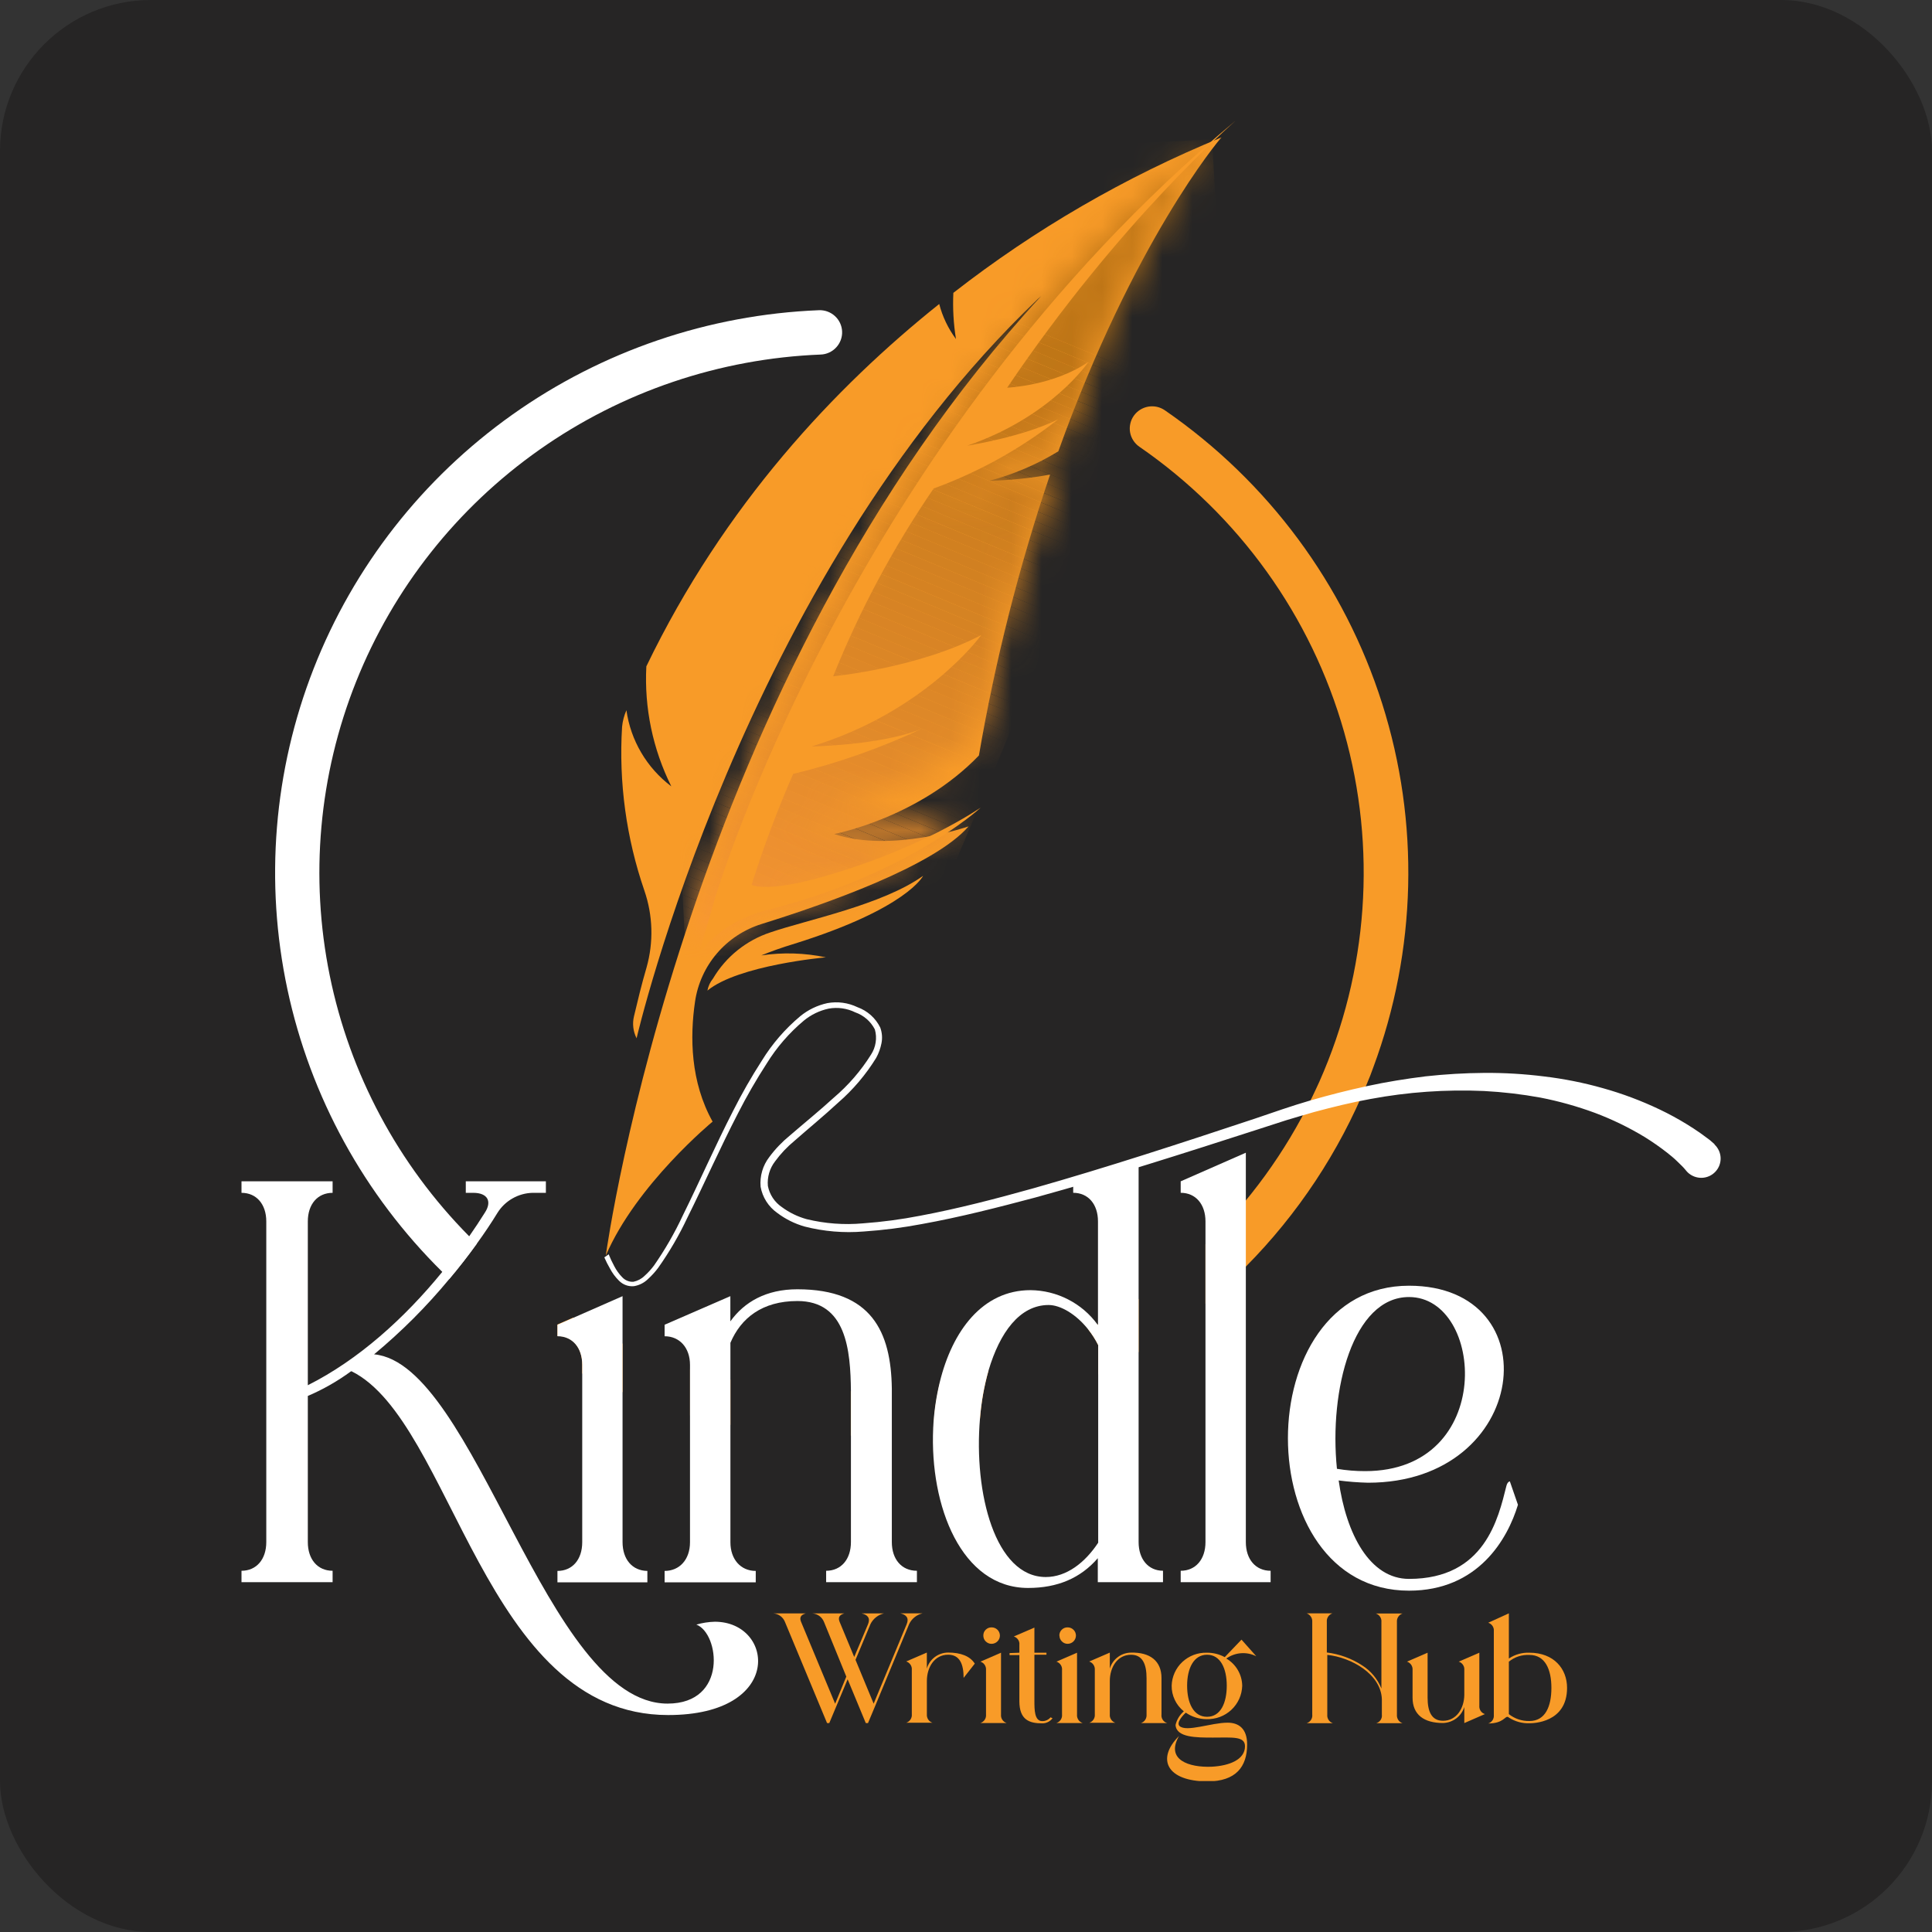 <svg width="64" height="64" viewBox="0 0 64 64" fill="none" xmlns="http://www.w3.org/2000/svg">
<rect x="0" y="0" width="64" height="64" fill="#333333" stroke="none"/>
<rect width="64" height="64" rx="5" fill="#262525"/>
<g clip-path="url(#clip0_509_4903)">
<path d="M27.702 56.528L27.471 57.079H27.397L26.002 53.727C25.971 53.649 25.919 53.581 25.85 53.531C25.782 53.481 25.701 53.452 25.616 53.446H26.692C26.507 53.498 26.485 53.6 26.537 53.727L27.665 56.438L28.035 55.54L27.295 53.727C27.264 53.649 27.211 53.581 27.143 53.531C27.074 53.481 26.993 53.452 26.909 53.446H27.97C27.785 53.498 27.763 53.6 27.814 53.727L28.297 54.89L28.756 53.801C28.837 53.6 28.741 53.49 28.541 53.446H29.281C29.185 53.469 29.095 53.512 29.018 53.574C28.941 53.635 28.878 53.712 28.835 53.801L28.34 54.985L28.941 56.436L30.037 53.799C30.118 53.599 30.022 53.488 29.823 53.444H30.562C30.466 53.466 30.375 53.509 30.298 53.571C30.221 53.632 30.159 53.71 30.117 53.799L28.985 56.528L28.754 57.079H28.68L28.079 55.628L27.702 56.528Z" fill="#F89B28"/>
<path d="M31.409 54.814C30.958 54.814 30.704 55.227 30.704 55.685V56.787C30.699 56.848 30.714 56.909 30.747 56.96C30.781 57.011 30.831 57.049 30.889 57.068H30.02C30.079 57.049 30.129 57.01 30.162 56.959C30.196 56.908 30.211 56.848 30.205 56.787V55.318C30.211 55.257 30.196 55.197 30.162 55.146C30.128 55.095 30.078 55.057 30.02 55.038L30.703 54.743V55.273C30.747 55.121 30.839 54.988 30.966 54.892C31.093 54.796 31.248 54.744 31.407 54.743C31.823 54.743 32.134 54.86 32.291 55.11L31.921 55.582C31.921 55.132 31.796 54.814 31.409 54.814Z" fill="#F89B28"/>
<path d="M32.478 55.044L33.16 54.748V56.796C33.154 56.857 33.169 56.918 33.203 56.969C33.236 57.02 33.287 57.058 33.345 57.077H32.478C32.536 57.058 32.586 57.02 32.62 56.969C32.654 56.918 32.669 56.857 32.663 56.796V55.327C32.669 55.266 32.654 55.204 32.621 55.153C32.587 55.101 32.536 55.063 32.478 55.044ZM32.574 54.181C32.573 54.145 32.58 54.109 32.593 54.075C32.607 54.042 32.627 54.011 32.653 53.986C32.679 53.961 32.709 53.941 32.743 53.927C32.777 53.914 32.813 53.908 32.849 53.909C32.922 53.909 32.992 53.937 33.043 53.988C33.094 54.039 33.123 54.108 33.123 54.181C33.123 54.253 33.094 54.322 33.042 54.373C32.991 54.424 32.922 54.453 32.849 54.454C32.813 54.455 32.777 54.448 32.744 54.434C32.71 54.42 32.68 54.4 32.654 54.375C32.628 54.349 32.608 54.319 32.594 54.286C32.581 54.252 32.574 54.217 32.574 54.181Z" fill="#F89B28"/>
<path d="M33.768 54.748V54.491C33.776 54.43 33.761 54.368 33.727 54.317C33.693 54.266 33.642 54.228 33.584 54.21L34.266 53.916V54.748H34.665V54.814H34.266V56.344C34.266 56.631 34.266 57.014 34.525 57.014C34.577 57.016 34.629 57.005 34.677 56.983C34.725 56.962 34.767 56.93 34.8 56.889L34.867 56.919C34.827 56.972 34.776 57.015 34.716 57.044C34.657 57.074 34.591 57.089 34.525 57.088C34.103 57.088 33.768 56.978 33.768 56.353V54.827H33.443V54.761L33.768 54.748Z" fill="#F89B28"/>
<path d="M34.996 55.044L35.678 54.748V56.796C35.672 56.857 35.688 56.918 35.721 56.969C35.755 57.02 35.805 57.058 35.863 57.077H34.996C35.055 57.058 35.105 57.02 35.138 56.969C35.172 56.918 35.187 56.857 35.181 56.796V55.327C35.188 55.266 35.173 55.204 35.139 55.153C35.105 55.101 35.055 55.063 34.996 55.044ZM35.092 54.181C35.092 54.145 35.098 54.109 35.112 54.075C35.125 54.042 35.146 54.011 35.172 53.986C35.197 53.961 35.228 53.941 35.262 53.927C35.295 53.914 35.332 53.908 35.368 53.909C35.441 53.909 35.51 53.937 35.561 53.988C35.613 54.039 35.642 54.108 35.642 54.181C35.641 54.253 35.612 54.322 35.561 54.373C35.51 54.424 35.441 54.453 35.368 54.454C35.332 54.454 35.296 54.447 35.263 54.433C35.23 54.419 35.2 54.399 35.175 54.373C35.15 54.348 35.13 54.318 35.116 54.285C35.103 54.252 35.096 54.216 35.096 54.181H35.092Z" fill="#F89B28"/>
<path d="M38.665 57.079H37.796C37.854 57.06 37.904 57.022 37.937 56.971C37.971 56.919 37.986 56.859 37.981 56.798V55.591C37.981 55.134 37.853 54.816 37.468 54.816C37.015 54.816 36.764 55.23 36.764 55.687V56.789C36.758 56.85 36.773 56.911 36.807 56.962C36.84 57.013 36.89 57.051 36.949 57.07H36.082C36.14 57.051 36.19 57.013 36.224 56.962C36.257 56.911 36.273 56.85 36.267 56.789V55.319C36.272 55.259 36.257 55.199 36.223 55.148C36.19 55.097 36.14 55.059 36.082 55.04L36.764 54.745V55.276C36.808 55.123 36.901 54.99 37.028 54.894C37.154 54.798 37.309 54.746 37.468 54.745C38.092 54.73 38.476 55.018 38.476 55.586V56.792C38.468 56.855 38.482 56.918 38.517 56.971C38.551 57.023 38.604 57.062 38.665 57.079Z" fill="#F89B28"/>
<path d="M38.813 55.839C38.817 55.692 38.851 55.546 38.911 55.412C38.972 55.277 39.059 55.155 39.167 55.054C39.276 54.953 39.403 54.874 39.542 54.821C39.681 54.769 39.829 54.744 39.978 54.748C40.185 54.746 40.389 54.796 40.571 54.895L41.126 54.315L41.616 54.866C41.459 54.787 41.284 54.752 41.109 54.765C40.934 54.778 40.766 54.839 40.623 54.941C40.782 55.034 40.914 55.166 41.006 55.325C41.099 55.484 41.148 55.663 41.15 55.847C41.145 55.996 41.111 56.143 41.05 56.279C40.988 56.415 40.9 56.538 40.79 56.641C40.68 56.743 40.552 56.823 40.411 56.876C40.27 56.928 40.12 56.953 39.97 56.949C39.724 56.949 39.483 56.874 39.281 56.734C39.182 56.822 38.961 57.066 39.072 57.176C39.303 57.389 40.118 57.066 40.667 57.066C41.022 57.066 41.313 57.25 41.313 57.788C41.313 58.523 40.943 59.011 40 59.011C38.665 59.011 38.286 58.277 39.057 57.507C38.598 58.304 39.399 58.554 40.133 58.525C40.727 58.495 41.242 58.289 41.242 57.847C41.242 57.507 40.819 57.56 40.181 57.56C39.626 57.56 38.964 57.56 38.942 57.14C38.983 56.965 39.079 56.807 39.216 56.69C39.088 56.588 38.985 56.458 38.916 56.311C38.846 56.163 38.81 56.002 38.813 55.839ZM39.325 55.839C39.325 56.407 39.532 56.871 39.985 56.871C40.438 56.871 40.638 56.407 40.638 55.839C40.638 55.272 40.429 54.815 39.985 54.815C39.541 54.815 39.325 55.272 39.325 55.839Z" fill="#F89B28"/>
<path d="M43.47 56.796V53.725C43.474 53.665 43.459 53.605 43.425 53.554C43.392 53.504 43.343 53.465 43.285 53.444H44.138C44.08 53.464 44.03 53.502 43.996 53.553C43.963 53.604 43.947 53.665 43.953 53.725V54.741C44.372 54.792 44.773 54.938 45.125 55.169C45.413 55.352 45.635 55.62 45.761 55.935V53.731C45.767 53.67 45.752 53.609 45.718 53.558C45.685 53.507 45.635 53.469 45.577 53.45H46.46C46.402 53.469 46.352 53.507 46.319 53.558C46.285 53.609 46.27 53.67 46.275 53.731V56.802C46.27 56.862 46.285 56.923 46.318 56.974C46.352 57.026 46.402 57.064 46.46 57.083H45.591C45.651 57.065 45.702 57.027 45.735 56.976C45.769 56.924 45.784 56.863 45.776 56.802V56.289C45.747 55.456 44.761 54.903 43.968 54.82V56.802C43.962 56.862 43.977 56.923 44.011 56.974C44.044 57.026 44.094 57.064 44.153 57.083H43.285C43.345 57.064 43.396 57.025 43.43 56.972C43.463 56.92 43.478 56.858 43.47 56.796Z" fill="#F89B28"/>
<path d="M46.608 55.044L47.291 54.748V56.238C47.291 56.686 47.416 57.003 47.803 57.003C48.246 57.003 48.5 56.597 48.507 56.148V55.323C48.513 55.262 48.498 55.202 48.464 55.151C48.431 55.1 48.381 55.062 48.322 55.044L49.005 54.748V56.502C48.999 56.562 49.014 56.623 49.047 56.674C49.081 56.725 49.131 56.763 49.19 56.781L48.507 57.079V56.546C48.46 56.697 48.367 56.829 48.241 56.924C48.114 57.019 47.961 57.072 47.803 57.077C47.172 57.077 46.793 56.803 46.793 56.238V55.319C46.798 55.259 46.782 55.2 46.749 55.15C46.715 55.1 46.666 55.062 46.608 55.044Z" fill="#F89B28"/>
<path d="M51.911 55.913C51.911 57.077 50.776 57.085 50.665 57.085C50.426 57.093 50.191 57.029 49.99 56.901L49.961 56.879C49.857 56.826 49.82 57.092 49.3 57.092C49.359 57.073 49.409 57.035 49.443 56.984C49.476 56.933 49.491 56.872 49.485 56.811V54.034C49.491 53.973 49.476 53.913 49.442 53.862C49.408 53.812 49.359 53.774 49.3 53.755L49.983 53.444V54.941C50.183 54.806 50.423 54.738 50.665 54.748C51.466 54.748 51.911 55.272 51.911 55.913ZM51.392 55.913C51.392 55.301 51.185 54.822 50.665 54.822C50.418 54.809 50.174 54.888 49.983 55.044V56.782C50.176 56.936 50.417 57.017 50.665 57.011C51.192 57.011 51.392 56.528 51.392 55.913Z" fill="#F89B28"/>
<path d="M15.544 40.952C15.626 41.034 15.709 41.116 15.794 41.2C15.516 41.587 15.211 41.98 14.884 42.368L14.657 42.138C12.064 39.58 10.28 36.327 9.522 32.777C8.764 29.227 9.065 25.534 10.389 22.151C11.713 18.769 14.002 15.844 16.975 13.734C19.948 11.625 23.476 10.423 27.127 10.276C27.323 10.268 27.514 10.338 27.658 10.47C27.803 10.603 27.888 10.786 27.896 10.981C27.904 11.176 27.833 11.366 27.7 11.509C27.567 11.653 27.382 11.738 27.186 11.745C23.84 11.878 20.604 12.972 17.872 14.896C15.14 16.82 13.03 19.49 11.796 22.582C10.562 25.674 10.259 29.056 10.923 32.316C11.587 35.576 13.19 38.575 15.537 40.948L15.544 40.952Z" fill="white"/>
<path d="M18.985 43.648C19.514 43.966 20.061 44.254 20.623 44.511V46.118C20.171 45.934 19.725 45.723 19.287 45.497V45.203C19.287 44.636 18.963 44.255 18.466 44.255V43.875L18.985 43.648Z" fill="#F89B28"/>
<path d="M22.859 45.357C23.299 45.49 23.745 45.605 24.196 45.701V47.201C23.747 47.113 23.299 47.009 22.859 46.886V45.357Z" fill="#F89B28"/>
<path d="M29.541 46.008C29.541 46.05 29.541 46.092 29.541 46.135V47.483C29.24 47.51 28.935 47.529 28.63 47.541C28.482 47.541 28.334 47.552 28.184 47.554V46.476C28.184 46.349 28.184 46.219 28.184 46.085C28.314 46.085 28.443 46.081 28.573 46.074C28.894 46.059 29.222 46.039 29.541 46.008Z" fill="#F89B28"/>
<path d="M32.748 45.394C32.6 45.917 32.505 46.453 32.463 46.994C31.958 47.116 31.444 47.222 30.923 47.312C30.945 46.796 31.018 46.283 31.141 45.782C31.686 45.678 32.221 45.548 32.748 45.394Z" fill="#F89B28"/>
<path d="M36.379 43.866C36.84 43.607 37.287 43.328 37.718 43.029V44.786C37.283 45.055 36.836 45.304 36.379 45.534V44.559C36.288 44.377 36.178 44.204 36.052 44.044C36.157 43.991 36.261 43.934 36.363 43.876L36.379 43.866Z" fill="#F89B28"/>
<path d="M45.492 35.359C45.427 35.543 45.356 35.726 45.282 35.897C44.357 38.159 42.994 40.218 41.27 41.958C40.845 42.39 40.399 42.8 39.933 43.187V41.216C41.384 39.813 42.577 38.169 43.459 36.358C43.546 36.174 43.628 36.007 43.707 35.829C45.325 32.181 45.615 28.087 44.526 24.25C43.438 20.412 41.04 17.071 37.742 14.798C37.662 14.743 37.594 14.672 37.542 14.591C37.489 14.51 37.453 14.419 37.436 14.324C37.419 14.229 37.421 14.132 37.442 14.038C37.462 13.943 37.502 13.854 37.557 13.775C37.613 13.695 37.683 13.628 37.765 13.576C37.847 13.524 37.938 13.488 38.034 13.471C38.13 13.454 38.228 13.456 38.322 13.476C38.417 13.497 38.507 13.536 38.587 13.591C42.004 15.947 44.536 19.363 45.785 23.303C47.035 27.243 46.932 31.484 45.492 35.359Z" fill="#F89B28"/>
<path d="M23.68 53.722C23.473 53.727 23.267 53.759 23.068 53.817C23.832 54.102 24.118 56.434 22.114 56.434C18.083 56.434 15.753 45.167 12.392 44.864C13.299 44.111 14.134 43.276 14.884 42.368C15.211 41.98 15.516 41.587 15.794 41.2C16.047 40.852 16.276 40.509 16.48 40.176C16.603 39.979 16.774 39.814 16.978 39.699C17.181 39.583 17.41 39.519 17.645 39.514H18.083V39.133H15.43V39.514H15.677C16.154 39.514 16.308 39.798 16.058 40.176C15.896 40.434 15.725 40.693 15.544 40.952C15.267 41.352 14.967 41.749 14.647 42.138C13.405 43.661 11.874 45.047 10.197 45.887V40.461C10.197 39.892 10.52 39.514 11.018 39.514V39.133H8V39.514C8.496 39.514 8.821 39.892 8.821 40.461V51.084C8.821 51.654 8.496 52.034 8 52.034V52.412H11.018V52.034C10.52 52.034 10.197 51.654 10.197 51.084V46.243C10.704 46.026 11.184 45.752 11.628 45.426H11.648C15.008 47.095 16.021 56.813 22.132 56.813C25.989 56.815 25.645 53.722 23.68 53.722Z" fill="white"/>
<path d="M20.623 51.084V42.937L18.985 43.657L18.466 43.884V44.264C18.963 44.264 19.287 44.645 19.287 45.212V51.089C19.287 51.659 18.963 52.039 18.466 52.039V52.417H21.445V52.039C20.943 52.033 20.623 51.653 20.623 51.084Z" fill="white"/>
<path d="M29.543 51.084V46.125C29.543 46.083 29.543 46.041 29.543 45.998C29.517 44.125 28.878 42.709 26.413 42.709C25.381 42.709 24.656 43.128 24.194 43.772V42.937L22.016 43.884V44.265C22.513 44.265 22.857 44.645 22.857 45.212V51.09C22.857 51.659 22.513 52.039 22.016 52.039V52.417H25.035V52.039C24.54 52.039 24.196 51.659 24.196 51.09V44.483C24.54 43.668 25.246 43.098 26.415 43.098C28.033 43.098 28.175 44.72 28.188 46.085C28.188 46.219 28.188 46.349 28.188 46.476V51.084C28.188 51.653 27.864 52.034 27.367 52.034V52.412H30.374V52.034C29.867 52.034 29.543 51.653 29.543 51.084Z" fill="white"/>
<path d="M37.718 51.084V38.556L35.551 39.133V39.513C36.048 39.513 36.372 39.891 36.372 40.461V43.895L36.355 43.875C36.101 43.526 35.767 43.242 35.382 43.045C34.997 42.847 34.57 42.742 34.136 42.738C32.55 42.738 31.548 44.084 31.132 45.782C31.009 46.283 30.936 46.796 30.913 47.311C30.795 49.892 31.847 52.603 34.057 52.603C35.029 52.603 35.795 52.279 36.366 51.617V52.412H38.526V52.033C38.042 52.033 37.718 51.653 37.718 51.084ZM36.379 51.104C35.941 51.767 35.329 52.241 34.643 52.241C32.968 52.241 32.252 49.464 32.463 46.994C32.505 46.453 32.6 45.917 32.748 45.394C33.118 44.147 33.776 43.23 34.737 43.23C35.122 43.23 35.642 43.524 36.052 44.044C36.178 44.204 36.288 44.376 36.379 44.558V51.104Z" fill="white"/>
<path d="M41.27 51.084V38.185L39.112 39.133V39.513C39.608 39.513 39.933 39.892 39.933 40.461V51.084C39.933 51.654 39.608 52.034 39.112 52.034V52.412H42.091V52.034C41.594 52.034 41.27 51.654 41.27 51.084Z" fill="white"/>
<path d="M50.016 49.073C50.016 49.073 49.94 49.073 49.901 49.225C49.635 50.283 49.195 52.303 46.675 52.303C45.38 52.303 44.593 50.825 44.345 49.042C44.668 49.084 44.992 49.109 45.318 49.117C50.68 49.117 51.392 42.591 46.675 42.591C41.327 42.591 41.327 52.693 46.675 52.693C48.966 52.693 49.94 50.985 50.284 49.848L50.016 49.073ZM46.675 42.966C49.177 42.966 49.557 48.733 45.223 48.733C44.91 48.734 44.597 48.708 44.288 48.656C44.02 46.039 44.822 42.966 46.675 42.966Z" fill="white"/>
<path d="M30.579 29.013C29.229 29.977 26.725 30.473 25.525 30.885C24.724 31.148 24.046 31.693 23.619 32.416C23.525 32.532 23.461 32.669 23.434 32.815C24.46 31.968 27.358 31.713 27.358 31.713C26.655 31.565 25.931 31.543 25.22 31.649C25.527 31.522 25.888 31.392 26.33 31.258C30.063 30.09 30.579 29.013 30.579 29.013Z" fill="#F89B28"/>
<path d="M35.059 14.95C34.35 15.384 33.582 15.713 32.777 15.927C33.451 15.91 34.123 15.842 34.785 15.721C33.758 18.758 32.97 21.868 32.428 25.026C30.436 27.101 27.633 27.628 27.633 27.628C29.529 28.265 32.086 27.375 32.086 27.375C30.945 28.688 27.358 29.946 25.228 30.609C24.654 30.788 24.142 31.124 23.752 31.579C23.362 32.034 23.11 32.589 23.024 33.18C22.852 34.35 22.87 35.836 23.606 37.155C23.606 37.155 21.08 39.236 20.067 41.596C20.113 41.261 22.737 22.524 34.49 9.809L34.368 9.916C24.597 19.244 21.088 34.394 21.088 34.394C20.972 34.167 20.942 33.907 21.003 33.66C21.134 33.109 21.245 32.642 21.419 32.045C21.654 31.21 21.629 30.324 21.346 29.503C20.746 27.76 20.494 25.917 20.607 24.078C20.625 23.888 20.674 23.702 20.751 23.527C20.892 24.53 21.426 25.436 22.238 26.049C21.624 24.816 21.339 23.448 21.411 22.074C23.992 16.72 27.674 12.816 31.113 10.07C31.221 10.489 31.41 10.883 31.668 11.231C31.586 10.725 31.557 10.212 31.581 9.701C34.291 7.589 37.28 5.857 40.464 4.551C40.373 4.641 37.546 8.007 35.059 14.95Z" fill="#F89B28"/>
<g style="mix-blend-mode:screen">
<mask id="mask0_509_4903" style="mask-type:luminance" maskUnits="userSpaceOnUse" x="22" y="4" width="19" height="28">
<path d="M23.275 29.817C23.275 29.817 27.648 15.02 40.153 4.613C40.153 4.613 36.897 8.939 35.568 14.112C35.568 14.112 33.02 15.892 30.712 16.623C30.712 16.623 34.075 15.817 35.168 15.37C35.168 15.37 32.905 20.697 32.448 24.223C32.448 24.223 30.29 26.438 26.372 27.184C26.372 27.184 28.443 27.648 31.895 26.877C31.895 26.877 29.547 29.046 25.013 30.183C23.27 30.62 22.72 31.717 22.72 31.717L23.275 29.817Z" fill="white"/>
</mask>
<g mask="url(#mask0_509_4903)">
<path d="M22.648 30.357L25.572 31.57L22.72 31.718L22.648 30.357Z" fill="#F89634"/>
<path d="M22.63 29.998L26.324 31.531L25.572 31.57L22.648 30.358L22.63 29.998Z" fill="#F89634"/>
<path d="M22.609 29.638L27.077 31.493L26.324 31.531L22.63 29.998L22.609 29.638Z" fill="#F69534"/>
<path d="M22.591 29.279L27.829 31.452L27.077 31.492L22.609 29.637L22.591 29.279Z" fill="#F59433"/>
<path d="M22.572 28.919L28.582 31.414L27.829 31.452L22.591 29.279L22.572 28.919Z" fill="#F39433"/>
<path d="M22.554 28.56L29.334 31.375L28.582 31.414L22.572 28.92L22.554 28.56Z" fill="#F29332"/>
<path d="M22.534 28.201L30.085 31.334L29.334 31.375L22.554 28.559L22.534 28.201Z" fill="#F19232"/>
<path d="M22.515 27.841L30.549 31.177L30.49 31.314L30.085 31.335L22.534 28.201L22.515 27.841Z" fill="#F09231"/>
<path d="M22.497 27.483L30.675 30.877L30.549 31.176L22.515 27.841L22.497 27.483Z" fill="#EF9131"/>
<path d="M22.478 27.123L30.801 30.578L30.675 30.877L22.497 27.483L22.478 27.123Z" fill="#EE9130"/>
<path d="M22.458 26.763L30.926 30.279L30.801 30.578L22.478 27.123L22.458 26.763Z" fill="#ED9030"/>
<path d="M22.439 26.405L31.052 29.979L30.926 30.278L22.458 26.763L22.439 26.405Z" fill="#ED9030"/>
<path d="M22.434 26.309L22.526 26.089L31.178 29.68L31.052 29.979L22.439 26.405L22.434 26.309Z" fill="#EC8F2F"/>
<path d="M22.655 25.788L22.529 26.088L31.18 29.68L31.306 29.38L22.655 25.788Z" fill="#EB8F2F"/>
<path d="M22.78 25.49L22.654 25.79L31.305 29.381L31.432 29.081L22.78 25.49Z" fill="#EA8F2E"/>
<path d="M22.906 25.191L22.779 25.491L31.431 29.082L31.557 28.782L22.906 25.191Z" fill="#E98E2E"/>
<path d="M23.031 24.891L22.905 25.191L31.556 28.782L31.683 28.482L23.031 24.891Z" fill="#E98E2E"/>
<path d="M23.157 24.592L23.03 24.892L31.682 28.483L31.808 28.183L23.157 24.592Z" fill="#E88D2D"/>
<path d="M23.282 24.294L23.156 24.594L31.807 28.185L31.933 27.885L23.282 24.294Z" fill="#E78D2D"/>
<path d="M23.409 23.995L23.283 24.295L31.934 27.886L32.061 27.586L23.409 23.995Z" fill="#E68C2C"/>
<path d="M23.535 23.695L23.408 23.995L32.06 27.586L32.186 27.286L23.535 23.695Z" fill="#E58C2C"/>
<path d="M23.66 23.396L23.534 23.696L32.185 27.287L32.312 26.987L23.66 23.396Z" fill="#E58B2B"/>
<path d="M23.787 23.098L23.661 23.398L32.312 26.989L32.438 26.689L23.787 23.098Z" fill="#E48B2B"/>
<path d="M23.912 22.798L23.786 23.098L32.438 26.689L32.564 26.389L23.912 22.798Z" fill="#E38A2A"/>
<path d="M24.038 22.499L23.912 22.799L32.563 26.39L32.689 26.09L24.038 22.499Z" fill="#E28A2A"/>
<path d="M24.163 22.201L24.037 22.5L32.689 26.092L32.815 25.792L24.163 22.201Z" fill="#E18A2A"/>
<path d="M24.289 21.902L24.163 22.202L32.814 25.793L32.94 25.493L24.289 21.902Z" fill="#E18929"/>
<path d="M24.417 21.599L24.291 21.899L32.942 25.491L33.068 25.191L24.417 21.599Z" fill="#E08929"/>
<path d="M24.542 21.301L24.416 21.601L33.067 25.192L33.194 24.892L24.542 21.301Z" fill="#DF8828"/>
<path d="M24.668 21.002L24.541 21.302L33.193 24.893L33.319 24.593L24.668 21.002Z" fill="#DE8828"/>
<path d="M24.793 20.702L24.667 21.002L33.318 24.593L33.444 24.293L24.793 20.702Z" fill="#DD8727"/>
<path d="M24.918 20.403L24.792 20.703L33.444 24.294L33.57 23.994L24.918 20.403Z" fill="#DD8727"/>
<path d="M25.044 20.105L24.918 20.405L33.569 23.996L33.695 23.696L25.044 20.105Z" fill="#DC8626"/>
<path d="M25.171 19.806L25.045 20.106L33.696 23.698L33.822 23.398L25.171 19.806Z" fill="#DB8626"/>
<path d="M25.298 19.506L25.172 19.806L33.823 23.397L33.95 23.097L25.298 19.506Z" fill="#DA8526"/>
<path d="M25.424 19.207L25.297 19.507L33.949 23.099L34.075 22.799L25.424 19.207Z" fill="#D98525"/>
<path d="M25.549 18.909L25.423 19.209L34.074 22.8L34.2 22.5L25.549 18.909Z" fill="#D98425"/>
<path d="M25.674 18.609L25.548 18.909L34.2 22.5L34.326 22.2L25.674 18.609Z" fill="#D88424"/>
<path d="M25.8 18.31L25.674 18.61L34.325 22.201L34.451 21.901L25.8 18.31Z" fill="#D78324"/>
<path d="M25.925 18.011L25.799 18.311L34.45 21.902L34.577 21.602L25.925 18.011Z" fill="#D68323"/>
<path d="M26.051 17.711L25.925 18.011L34.577 21.602L34.703 21.302L26.051 17.711Z" fill="#D58323"/>
<path d="M26.178 17.41L26.052 17.71L34.704 21.302L34.83 21.002L26.178 17.41Z" fill="#D58222"/>
<path d="M26.304 17.112L26.178 17.412L34.829 21.003L34.955 20.703L26.304 17.112Z" fill="#D48222"/>
<path d="M26.429 16.813L26.303 17.113L34.955 20.704L35.081 20.404L26.429 16.813Z" fill="#D38122"/>
<path d="M26.556 16.514L26.43 16.814L35.082 20.405L35.208 20.105L26.556 16.514Z" fill="#D28121"/>
<path d="M26.682 16.215L26.556 16.515L35.207 20.106L35.333 19.806L26.682 16.215Z" fill="#D18021"/>
<path d="M26.807 15.916L26.681 16.216L35.333 19.808L35.459 19.508L26.807 15.916Z" fill="#D18020"/>
<path d="M26.933 15.617L26.806 15.918L35.458 19.509L35.584 19.209L26.933 15.617Z" fill="#D07F20"/>
<path d="M27.06 15.317L26.934 15.617L35.585 19.208L35.712 18.908L27.06 15.317Z" fill="#CF7F1F"/>
<path d="M27.185 15.018L27.059 15.318L35.711 18.91L35.837 18.61L27.185 15.018Z" fill="#CE7E1F"/>
<path d="M27.311 14.72L27.185 15.02L35.836 18.611L35.962 18.311L27.311 14.72Z" fill="#CD7E1E"/>
<path d="M27.436 14.419L27.31 14.719L35.962 18.31L36.088 18.011L27.436 14.419Z" fill="#CC7D1E"/>
<path d="M27.562 14.121L27.435 14.421L36.087 18.012L36.213 17.712L27.562 14.121Z" fill="#CC7D1E"/>
<path d="M27.687 13.822L27.561 14.122L36.212 17.713L36.339 17.413L27.687 13.822Z" fill="#CB7C1D"/>
<path d="M27.813 13.522L27.687 13.822L36.339 17.413L36.465 17.113L27.813 13.522Z" fill="#CA7C1D"/>
<path d="M27.942 13.222L27.816 13.522L36.467 17.113L36.594 16.813L27.942 13.222Z" fill="#C97B1C"/>
<path d="M28.067 12.924L27.941 13.224L36.593 16.815L36.719 16.515L28.067 12.924Z" fill="#C87B1C"/>
<path d="M28.193 12.625L28.067 12.925L36.718 16.516L36.844 16.216L28.193 12.625Z" fill="#C87A1B"/>
<path d="M28.318 12.325L28.192 12.624L36.844 16.216L36.97 15.916L28.318 12.325Z" fill="#C77A1B"/>
<path d="M28.444 12.026L28.318 12.326L36.969 15.917L37.095 15.617L28.444 12.026Z" fill="#C6791A"/>
<path d="M28.569 11.727L28.443 12.027L37.094 15.618L37.221 15.319L28.569 11.727Z" fill="#C5791A"/>
<path d="M28.695 11.429L28.568 11.729L37.22 15.32L37.346 15.02L28.695 11.429Z" fill="#C4781A"/>
<path d="M28.822 11.128L28.696 11.428L37.347 15.019L37.473 14.72L28.822 11.128Z" fill="#C47819"/>
<path d="M28.947 10.829L28.821 11.129L37.472 14.721L37.599 14.421L28.947 10.829Z" fill="#C37719"/>
<path d="M29.073 10.531L28.947 10.831L37.598 14.422L37.724 14.122L29.073 10.531Z" fill="#C27718"/>
<path d="M29.198 10.23L29.072 10.53L37.723 14.121L37.849 13.822L29.198 10.23Z" fill="#C17718"/>
<path d="M29.325 9.932L29.199 10.232L37.85 13.824L37.977 13.524L29.325 9.932Z" fill="#C07617"/>
<path d="M29.451 9.632L29.325 9.932L37.977 13.523L38.103 13.223L29.451 9.632Z" fill="#BF7617"/>
<path d="M29.577 9.333L29.451 9.633L38.102 13.225L38.228 12.925L29.577 9.333Z" fill="#BF7516"/>
<path d="M29.702 9.033L29.576 9.333L38.227 12.924L38.354 12.624L29.702 9.033Z" fill="#BE7516"/>
<path d="M29.702 9.034L31.37 5.071L40.155 4.613L40.329 7.928L38.352 12.625L29.702 9.034Z" fill="#BE7516"/>
</g>
</g>
<path d="M33.364 12.843C33.364 12.843 34.902 12.781 36.058 11.986C36.058 11.986 34.843 13.802 32.043 14.763C32.151 14.746 33.907 14.461 35.055 13.89C33.81 14.866 32.417 15.639 30.928 16.182C29.594 18.129 28.478 20.215 27.6 22.403C27.6 22.403 30.425 22.133 32.507 21.035C32.452 21.112 30.627 23.584 26.888 24.727C26.888 24.727 29.186 24.692 30.527 24.144C29.164 24.784 27.739 25.284 26.274 25.637C25.75 26.837 25.291 28.063 24.897 29.311C24.897 29.311 25.368 29.583 27.252 29.046C30.531 28.111 32.387 26.811 32.487 26.754C32.395 26.839 29.996 28.991 25.461 30.134C23.735 30.565 23.153 31.63 23.118 31.697L23.686 29.757C23.686 29.757 28.155 14.629 40.928 4C40.804 4.118 37.087 7.321 33.364 12.843Z" fill="#F89B28"/>
<path d="M56.797 37.904L56.763 37.873C56.671 37.787 56.61 37.741 56.536 37.689L56.319 37.53C56.175 37.429 56.029 37.335 55.883 37.245C55.592 37.066 55.291 36.902 54.983 36.755C54.376 36.465 53.745 36.228 53.097 36.047C52.458 35.866 51.806 35.736 51.146 35.658C50.492 35.576 49.834 35.537 49.175 35.541C48.52 35.546 47.867 35.584 47.217 35.656C46.569 35.737 45.922 35.84 45.29 35.978C44.657 36.115 44.025 36.275 43.404 36.455C42.783 36.635 42.171 36.852 41.564 37.058C39.127 37.867 36.684 38.668 34.216 39.368C32.981 39.713 31.738 40.037 30.481 40.273C29.855 40.395 29.223 40.479 28.587 40.525C27.961 40.582 27.33 40.534 26.72 40.386C26.424 40.304 26.147 40.169 25.901 39.987C25.659 39.823 25.492 39.571 25.437 39.285C25.411 38.994 25.496 38.704 25.675 38.472C25.859 38.22 26.074 37.993 26.315 37.794C26.794 37.373 27.291 36.966 27.765 36.527C28.259 36.099 28.684 35.597 29.026 35.041C29.108 34.891 29.166 34.73 29.199 34.563C29.235 34.388 29.221 34.206 29.159 34.038C29.005 33.725 28.734 33.483 28.404 33.364C28.094 33.215 27.745 33.168 27.406 33.23C27.076 33.302 26.767 33.451 26.507 33.665C26.007 34.084 25.578 34.58 25.237 35.135C24.889 35.675 24.57 36.234 24.281 36.808C23.695 37.95 23.183 39.124 22.617 40.268C22.348 40.845 22.029 41.398 21.665 41.921C21.572 42.045 21.468 42.161 21.352 42.264C21.25 42.364 21.122 42.432 20.982 42.461C20.913 42.465 20.844 42.453 20.78 42.427C20.716 42.401 20.659 42.361 20.612 42.31C20.506 42.202 20.417 42.078 20.348 41.943C20.279 41.816 20.217 41.684 20.163 41.55C20.117 41.586 20.069 41.62 20.019 41.651C20.073 41.777 20.135 41.9 20.204 42.018C20.282 42.167 20.382 42.303 20.502 42.422C20.566 42.488 20.644 42.539 20.73 42.571C20.816 42.603 20.909 42.615 21.001 42.606C21.176 42.577 21.338 42.495 21.465 42.371C21.588 42.259 21.7 42.136 21.799 42.004C22.173 41.477 22.498 40.918 22.772 40.334C23.343 39.186 23.859 38.016 24.445 36.883C24.734 36.316 25.052 35.765 25.398 35.23C25.73 34.693 26.146 34.213 26.631 33.807C26.869 33.612 27.149 33.477 27.45 33.412C27.749 33.358 28.058 33.401 28.33 33.535C28.613 33.634 28.846 33.837 28.981 34.102C29.021 34.243 29.03 34.39 29.007 34.534C28.985 34.678 28.932 34.816 28.852 34.938C28.518 35.472 28.103 35.951 27.622 36.36C27.152 36.791 26.655 37.192 26.167 37.614C25.911 37.823 25.681 38.062 25.485 38.327C25.268 38.608 25.165 38.96 25.196 39.313C25.258 39.664 25.458 39.976 25.751 40.182C26.02 40.385 26.326 40.537 26.651 40.63C27.291 40.794 27.953 40.85 28.611 40.795C29.257 40.751 29.899 40.669 30.534 40.549C31.808 40.319 33.058 39.998 34.303 39.667C36.786 38.984 39.238 38.198 41.684 37.408L42.609 37.109C42.916 37.019 43.219 36.925 43.533 36.837C44.149 36.672 44.767 36.519 45.394 36.406C46.635 36.174 47.9 36.085 49.162 36.141C49.789 36.174 50.413 36.247 51.031 36.36C51.643 36.479 52.244 36.648 52.828 36.863C53.404 37.079 53.958 37.348 54.483 37.666C54.739 37.825 54.986 37.997 55.223 38.182C55.34 38.275 55.452 38.365 55.558 38.47C55.611 38.52 55.663 38.569 55.711 38.619C55.755 38.662 55.796 38.707 55.835 38.755C55.86 38.787 55.887 38.817 55.916 38.845C56.041 38.96 56.206 39.022 56.377 39.017C56.547 39.011 56.708 38.939 56.824 38.815C56.941 38.692 57.003 38.527 56.998 38.358C56.992 38.189 56.919 38.029 56.795 37.913L56.797 37.904Z" fill="white"/>
</g>
<defs>
<clipPath id="clip0_509_4903">
<rect width="49" height="55" fill="white" transform="translate(8 4)"/>
</clipPath>
</defs>
</svg>
